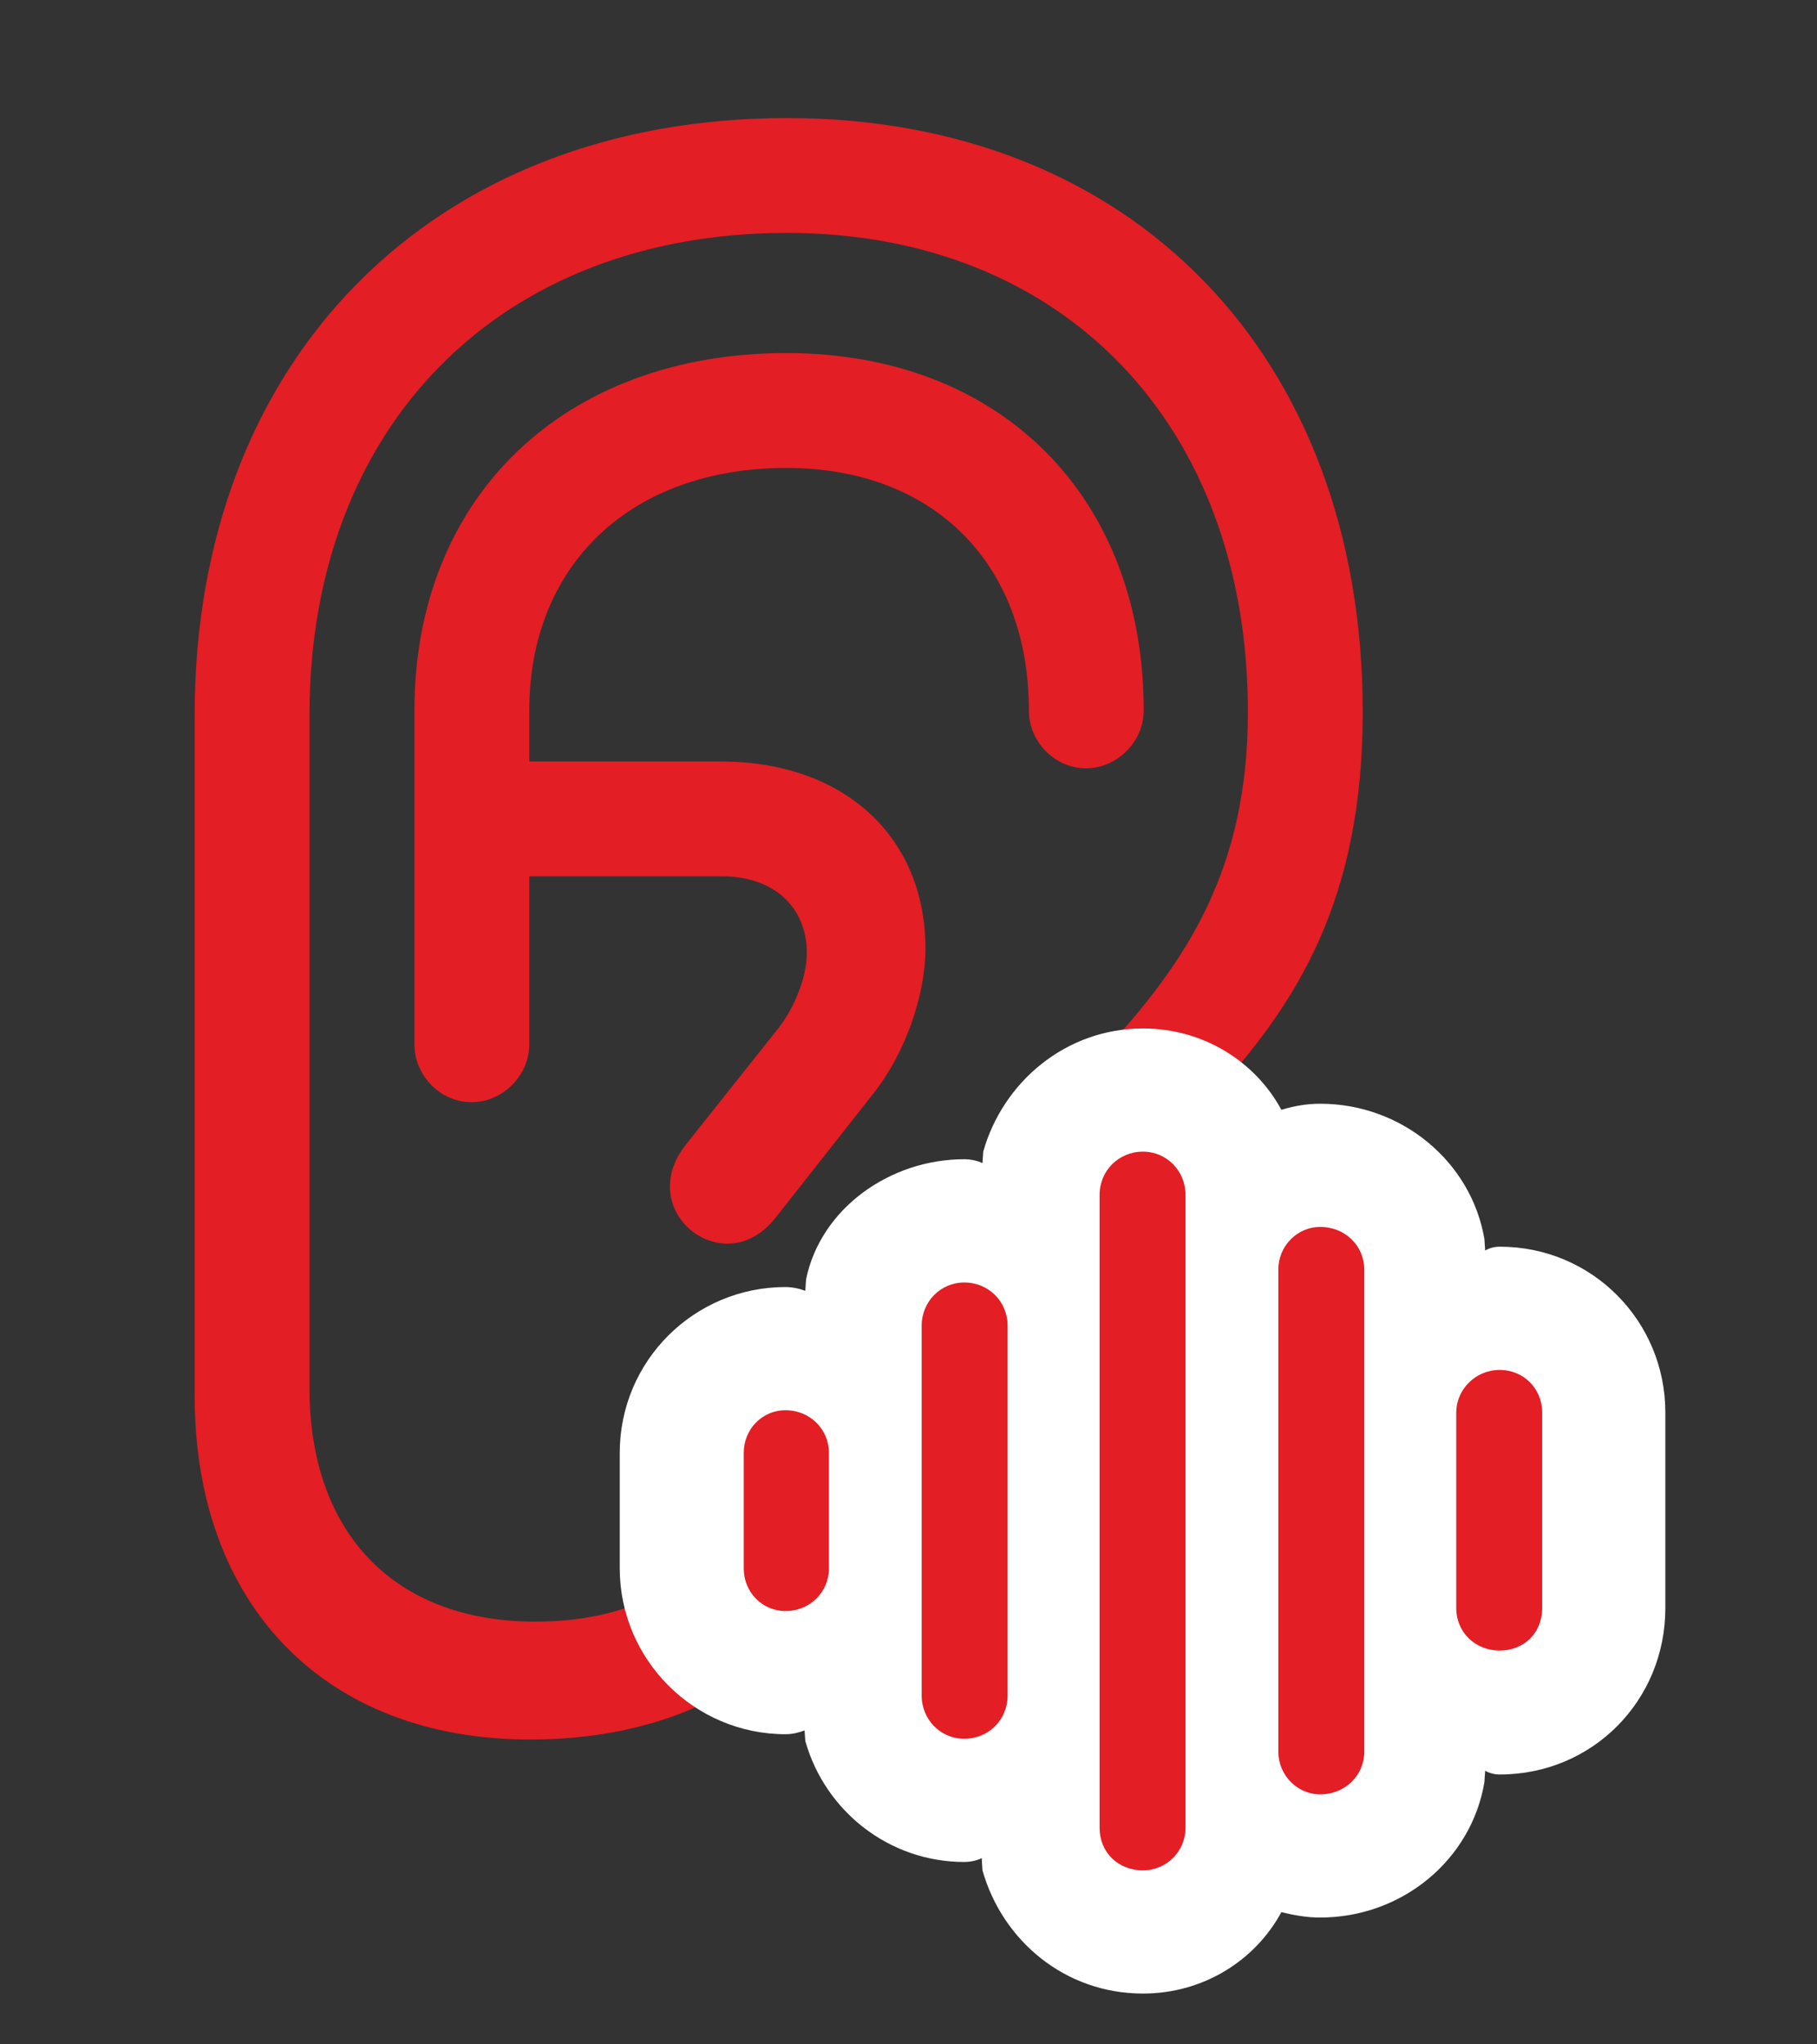 <svg width="24" height="27" viewBox="0 0 24 27" fill="none" xmlns="http://www.w3.org/2000/svg">
<rect x="0" y="0" width="24" height="27" fill="#333333" stroke="none"/>
<g clip-path="url(#clip0_7939_5409)">
<path d="M2.571 18.434C2.571 21.206 4.299 22.974 7.001 22.974C9.02 22.974 10.527 22.09 11.481 20.383L12.385 18.766C14.504 14.888 18 14.386 18 9.404C18 4.703 14.956 1.559 10.396 1.559C5.725 1.559 2.571 4.723 2.571 9.444V18.434ZM4.088 18.334V9.444C4.088 5.617 6.609 3.076 10.396 3.076C14.052 3.076 16.483 5.617 16.483 9.404C16.483 13.572 13.219 14.296 11.029 18.083L10.155 19.579C9.442 20.825 8.447 21.417 7.071 21.417C5.213 21.417 4.088 20.252 4.088 18.334ZM6.228 14.557C6.639 14.557 6.991 14.205 6.991 13.793V9.384C6.991 7.455 8.337 6.18 10.386 6.18C12.335 6.18 13.59 7.445 13.59 9.384C13.59 9.796 13.932 10.147 14.344 10.147C14.755 10.147 15.107 9.796 15.107 9.384C15.107 6.561 13.219 4.663 10.386 4.663C7.453 4.663 5.474 6.561 5.474 9.384V13.793C5.474 14.205 5.816 14.557 6.228 14.557ZM6.147 11.574H9.542C10.225 11.574 10.657 11.985 10.657 12.588C10.657 12.899 10.496 13.321 10.255 13.613L9.05 15.129C8.919 15.3 8.849 15.481 8.849 15.672C8.849 16.084 9.201 16.425 9.613 16.425C9.844 16.425 10.065 16.305 10.235 16.094L11.541 14.436C11.953 13.914 12.224 13.151 12.224 12.528C12.224 11.051 11.149 10.057 9.522 10.057H6.147V11.574Z" fill="#E31E24"/>
<path d="M15.097 26.329C15.9 26.329 16.583 25.887 16.925 25.254C17.096 25.295 17.256 25.325 17.437 25.325C18.522 25.325 19.436 24.561 19.607 23.537L19.617 23.386C19.667 23.416 19.737 23.436 19.808 23.436C21.033 23.436 21.997 22.462 21.997 21.237V18.655C21.997 17.45 21.033 16.465 19.808 16.465C19.737 16.465 19.667 16.485 19.617 16.516L19.607 16.365C19.436 15.35 18.522 14.577 17.437 14.577C17.256 14.577 17.096 14.607 16.925 14.657C16.583 14.024 15.9 13.583 15.097 13.583C14.082 13.583 13.248 14.286 12.987 15.21L12.977 15.36C12.907 15.33 12.827 15.31 12.736 15.31C11.752 15.31 10.838 15.963 10.647 16.897L10.637 17.048C10.557 17.018 10.466 16.998 10.376 16.998C9.17 16.998 8.186 17.972 8.186 19.188V20.714C8.186 21.919 9.17 22.904 10.376 22.904C10.466 22.904 10.546 22.884 10.627 22.854L10.637 22.994C10.898 23.919 11.742 24.591 12.736 24.591C12.817 24.591 12.907 24.571 12.967 24.541L12.977 24.702C13.239 25.626 14.062 26.329 15.097 26.329Z" fill="white"/>
<path d="M19.808 21.799C20.129 21.799 20.37 21.568 20.37 21.237V18.655C20.37 18.344 20.129 18.093 19.808 18.093C19.486 18.093 19.235 18.354 19.235 18.655V21.237C19.235 21.558 19.486 21.799 19.808 21.799Z" fill="#E31E24"/>
<path d="M17.437 23.698C17.769 23.698 18.02 23.446 18.02 23.135V16.767C18.02 16.455 17.769 16.204 17.437 16.204C17.136 16.204 16.885 16.455 16.885 16.767V23.135C16.885 23.446 17.136 23.698 17.437 23.698Z" fill="#E31E24"/>
<path d="M15.097 24.702C15.408 24.702 15.659 24.451 15.659 24.14V15.782C15.659 15.461 15.408 15.21 15.097 15.21C14.776 15.21 14.524 15.461 14.524 15.782V24.14C14.524 24.461 14.765 24.702 15.097 24.702Z" fill="#E31E24"/>
<path d="M12.736 22.964C13.058 22.964 13.309 22.713 13.309 22.392V17.51C13.309 17.189 13.058 16.938 12.736 16.938C12.425 16.938 12.174 17.189 12.174 17.51V22.392C12.174 22.713 12.425 22.964 12.736 22.964Z" fill="#E31E24"/>
<path d="M10.376 21.277C10.698 21.277 10.949 21.026 10.949 20.714V19.188C10.949 18.876 10.698 18.625 10.376 18.625C10.065 18.625 9.824 18.876 9.824 19.188V20.714C9.824 21.026 10.065 21.277 10.376 21.277Z" fill="#E31E24"/>
</g>
<defs>
<clipPath id="clip0_7939_5409">
<rect width="19.426" height="26.186" fill="white" transform="translate(2.571 0.143)"/>
</clipPath>
</defs>
</svg>
